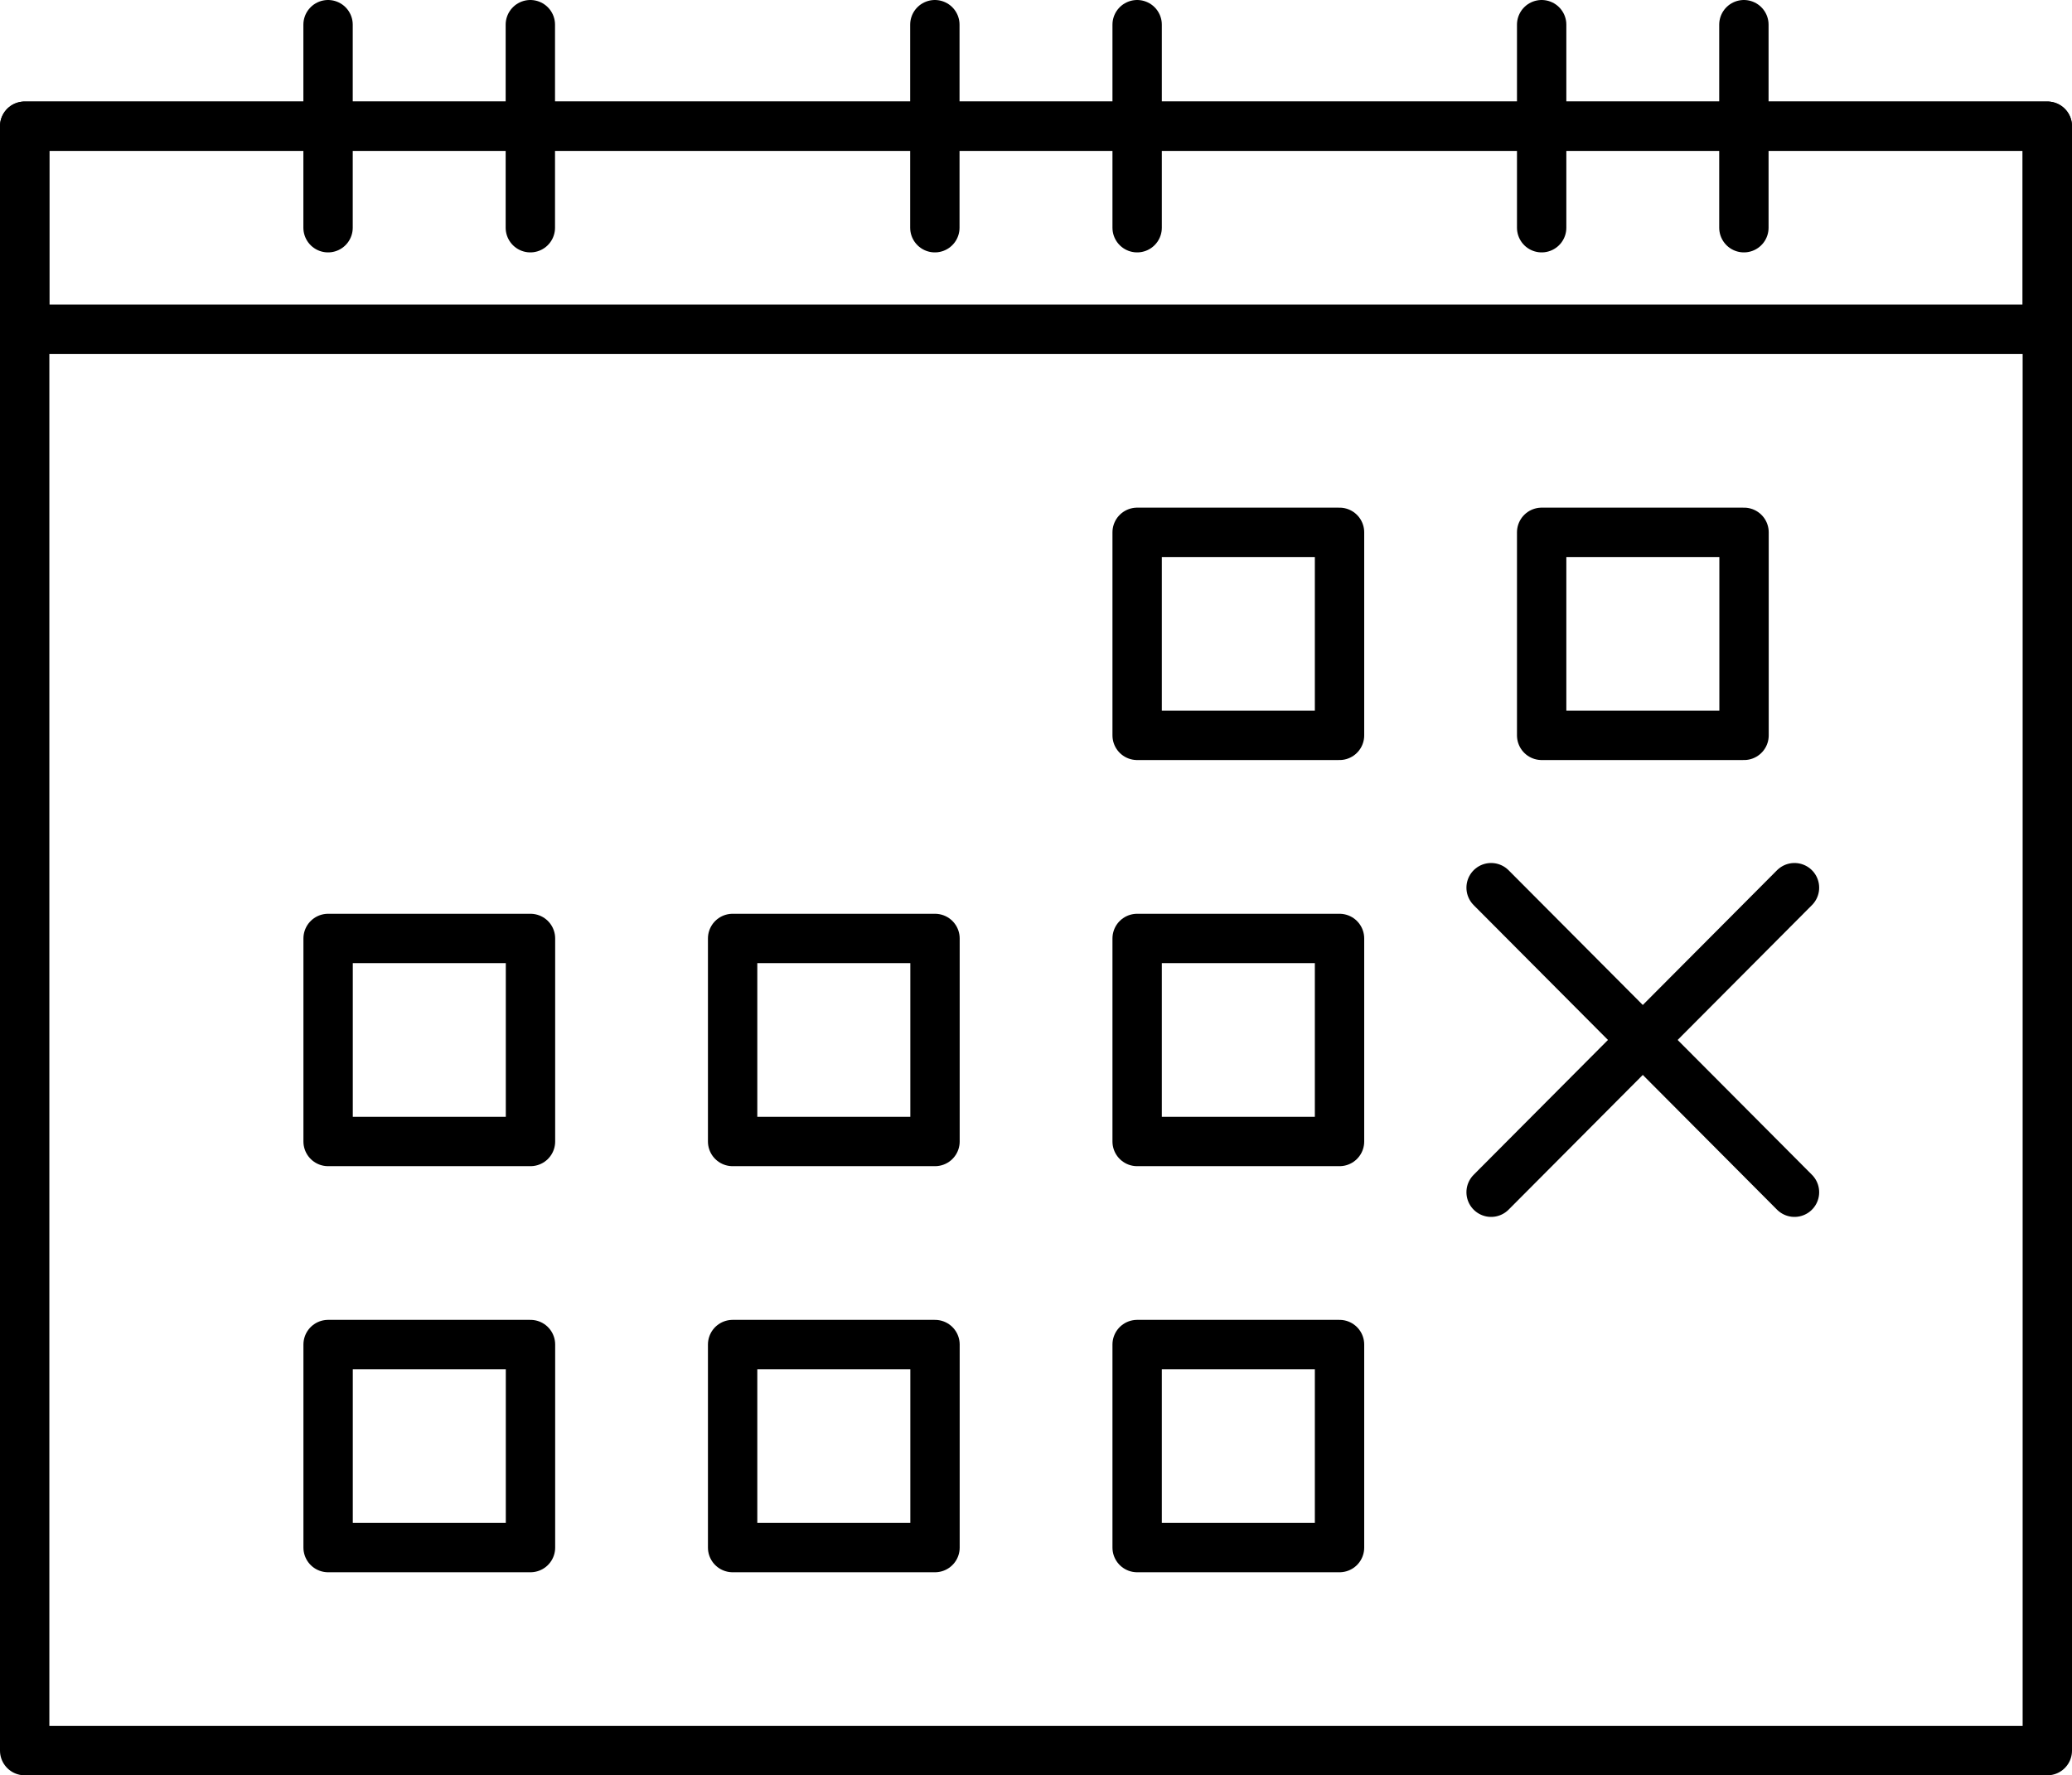 <svg xmlns="http://www.w3.org/2000/svg" width="41.976" height="35.971" viewBox="0 0 41.976 35.971">
  <g data-name="Group 21" transform="translate(-0.012 -0.014)">
    <g data-name="Group 10">
      <path data-name="Stroke 1" d="M0,32.914H40.976V0H0Z" transform="translate(0.512 2.571)" fill="none" stroke="#000" stroke-linecap="round" stroke-linejoin="round" stroke-miterlimit="10" stroke-width="1"/>
      <path data-name="Stroke 3" d="M0,4.114H40.976V0H0Z" transform="translate(0.512 2.571)" fill="none" stroke="#000" stroke-linecap="round" stroke-linejoin="round" stroke-miterlimit="10" stroke-width="1"/>
      <path data-name="Stroke 4" d="M.512,0V4.114" transform="translate(6.146 0.514)" fill="none" stroke="#000" stroke-linecap="round" stroke-linejoin="round" stroke-miterlimit="10" stroke-width="1"/>
      <path data-name="Stroke 5" d="M.512,0V4.114" transform="translate(10.244 0.514)" fill="none" stroke="#000" stroke-linecap="round" stroke-linejoin="round" stroke-miterlimit="10" stroke-width="1"/>
      <path data-name="Stroke 6" d="M.512,0V4.114" transform="translate(18.439 0.514)" fill="none" stroke="#000" stroke-linecap="round" stroke-linejoin="round" stroke-miterlimit="10" stroke-width="1"/>
      <path data-name="Stroke 7" d="M.512,0V4.114" transform="translate(22.537 0.514)" fill="none" stroke="#000" stroke-linecap="round" stroke-linejoin="round" stroke-miterlimit="10" stroke-width="1"/>
      <path data-name="Stroke 8" d="M.512,0V4.114" transform="translate(30.732 0.514)" fill="none" stroke="#000" stroke-linecap="round" stroke-linejoin="round" stroke-miterlimit="10" stroke-width="1"/>
      <path data-name="Stroke 9" d="M.512,0V4.114" transform="translate(34.829 0.514)" fill="none" stroke="#000" stroke-linecap="round" stroke-linejoin="round" stroke-miterlimit="10" stroke-width="1"/>
    </g>
    <path data-name="Stroke 11" d="M0,4.114H4.1V0H0Z" transform="translate(23.049 10.8)" fill="none" stroke="#000" stroke-linecap="round" stroke-linejoin="round" stroke-miterlimit="10" stroke-width="1"/>
    <path data-name="Stroke 12" d="M0,4.114H4.1V0H0Z" transform="translate(31.244 10.8)" fill="none" stroke="#000" stroke-linecap="round" stroke-linejoin="round" stroke-miterlimit="10" stroke-width="1"/>
    <path data-name="Stroke 13" d="M0,4.114H4.1V0H0Z" transform="translate(6.659 19.029)" fill="none" stroke="#000" stroke-linecap="round" stroke-linejoin="round" stroke-miterlimit="10" stroke-width="1"/>
    <path data-name="Stroke 14" d="M0,4.114H4.1V0H0Z" transform="translate(14.854 19.029)" fill="none" stroke="#000" stroke-linecap="round" stroke-linejoin="round" stroke-miterlimit="10" stroke-width="1"/>
    <path data-name="Stroke 15" d="M0,4.114H4.1V0H0Z" transform="translate(23.049 19.029)" fill="none" stroke="#000" stroke-linecap="round" stroke-linejoin="round" stroke-miterlimit="10" stroke-width="1"/>
    <path data-name="Stroke 16" d="M0,4.114H4.1V0H0Z" transform="translate(6.659 27.257)" fill="none" stroke="#000" stroke-linecap="round" stroke-linejoin="round" stroke-miterlimit="10" stroke-width="1"/>
    <path data-name="Stroke 17" d="M0,4.114H4.1V0H0Z" transform="translate(14.854 27.257)" fill="none" stroke="#000" stroke-linecap="round" stroke-linejoin="round" stroke-miterlimit="10" stroke-width="1"/>
    <path data-name="Stroke 18" d="M0,4.114H4.1V0H0Z" transform="translate(23.049 27.257)" fill="none" stroke="#000" stroke-linecap="round" stroke-linejoin="round" stroke-miterlimit="10" stroke-width="1"/>
    <path data-name="Stroke 19" d="M6.146,0,0,6.171" transform="translate(30.22 18)" fill="none" stroke="#000" stroke-linecap="round" stroke-linejoin="round" stroke-miterlimit="10" stroke-width="1"/>
    <path data-name="Stroke 20" d="M6.146,6.171,0,0" transform="translate(30.22 18)" fill="none" stroke="#000" stroke-linecap="round" stroke-linejoin="round" stroke-miterlimit="10" stroke-width="1"/>
  </g>
</svg>
